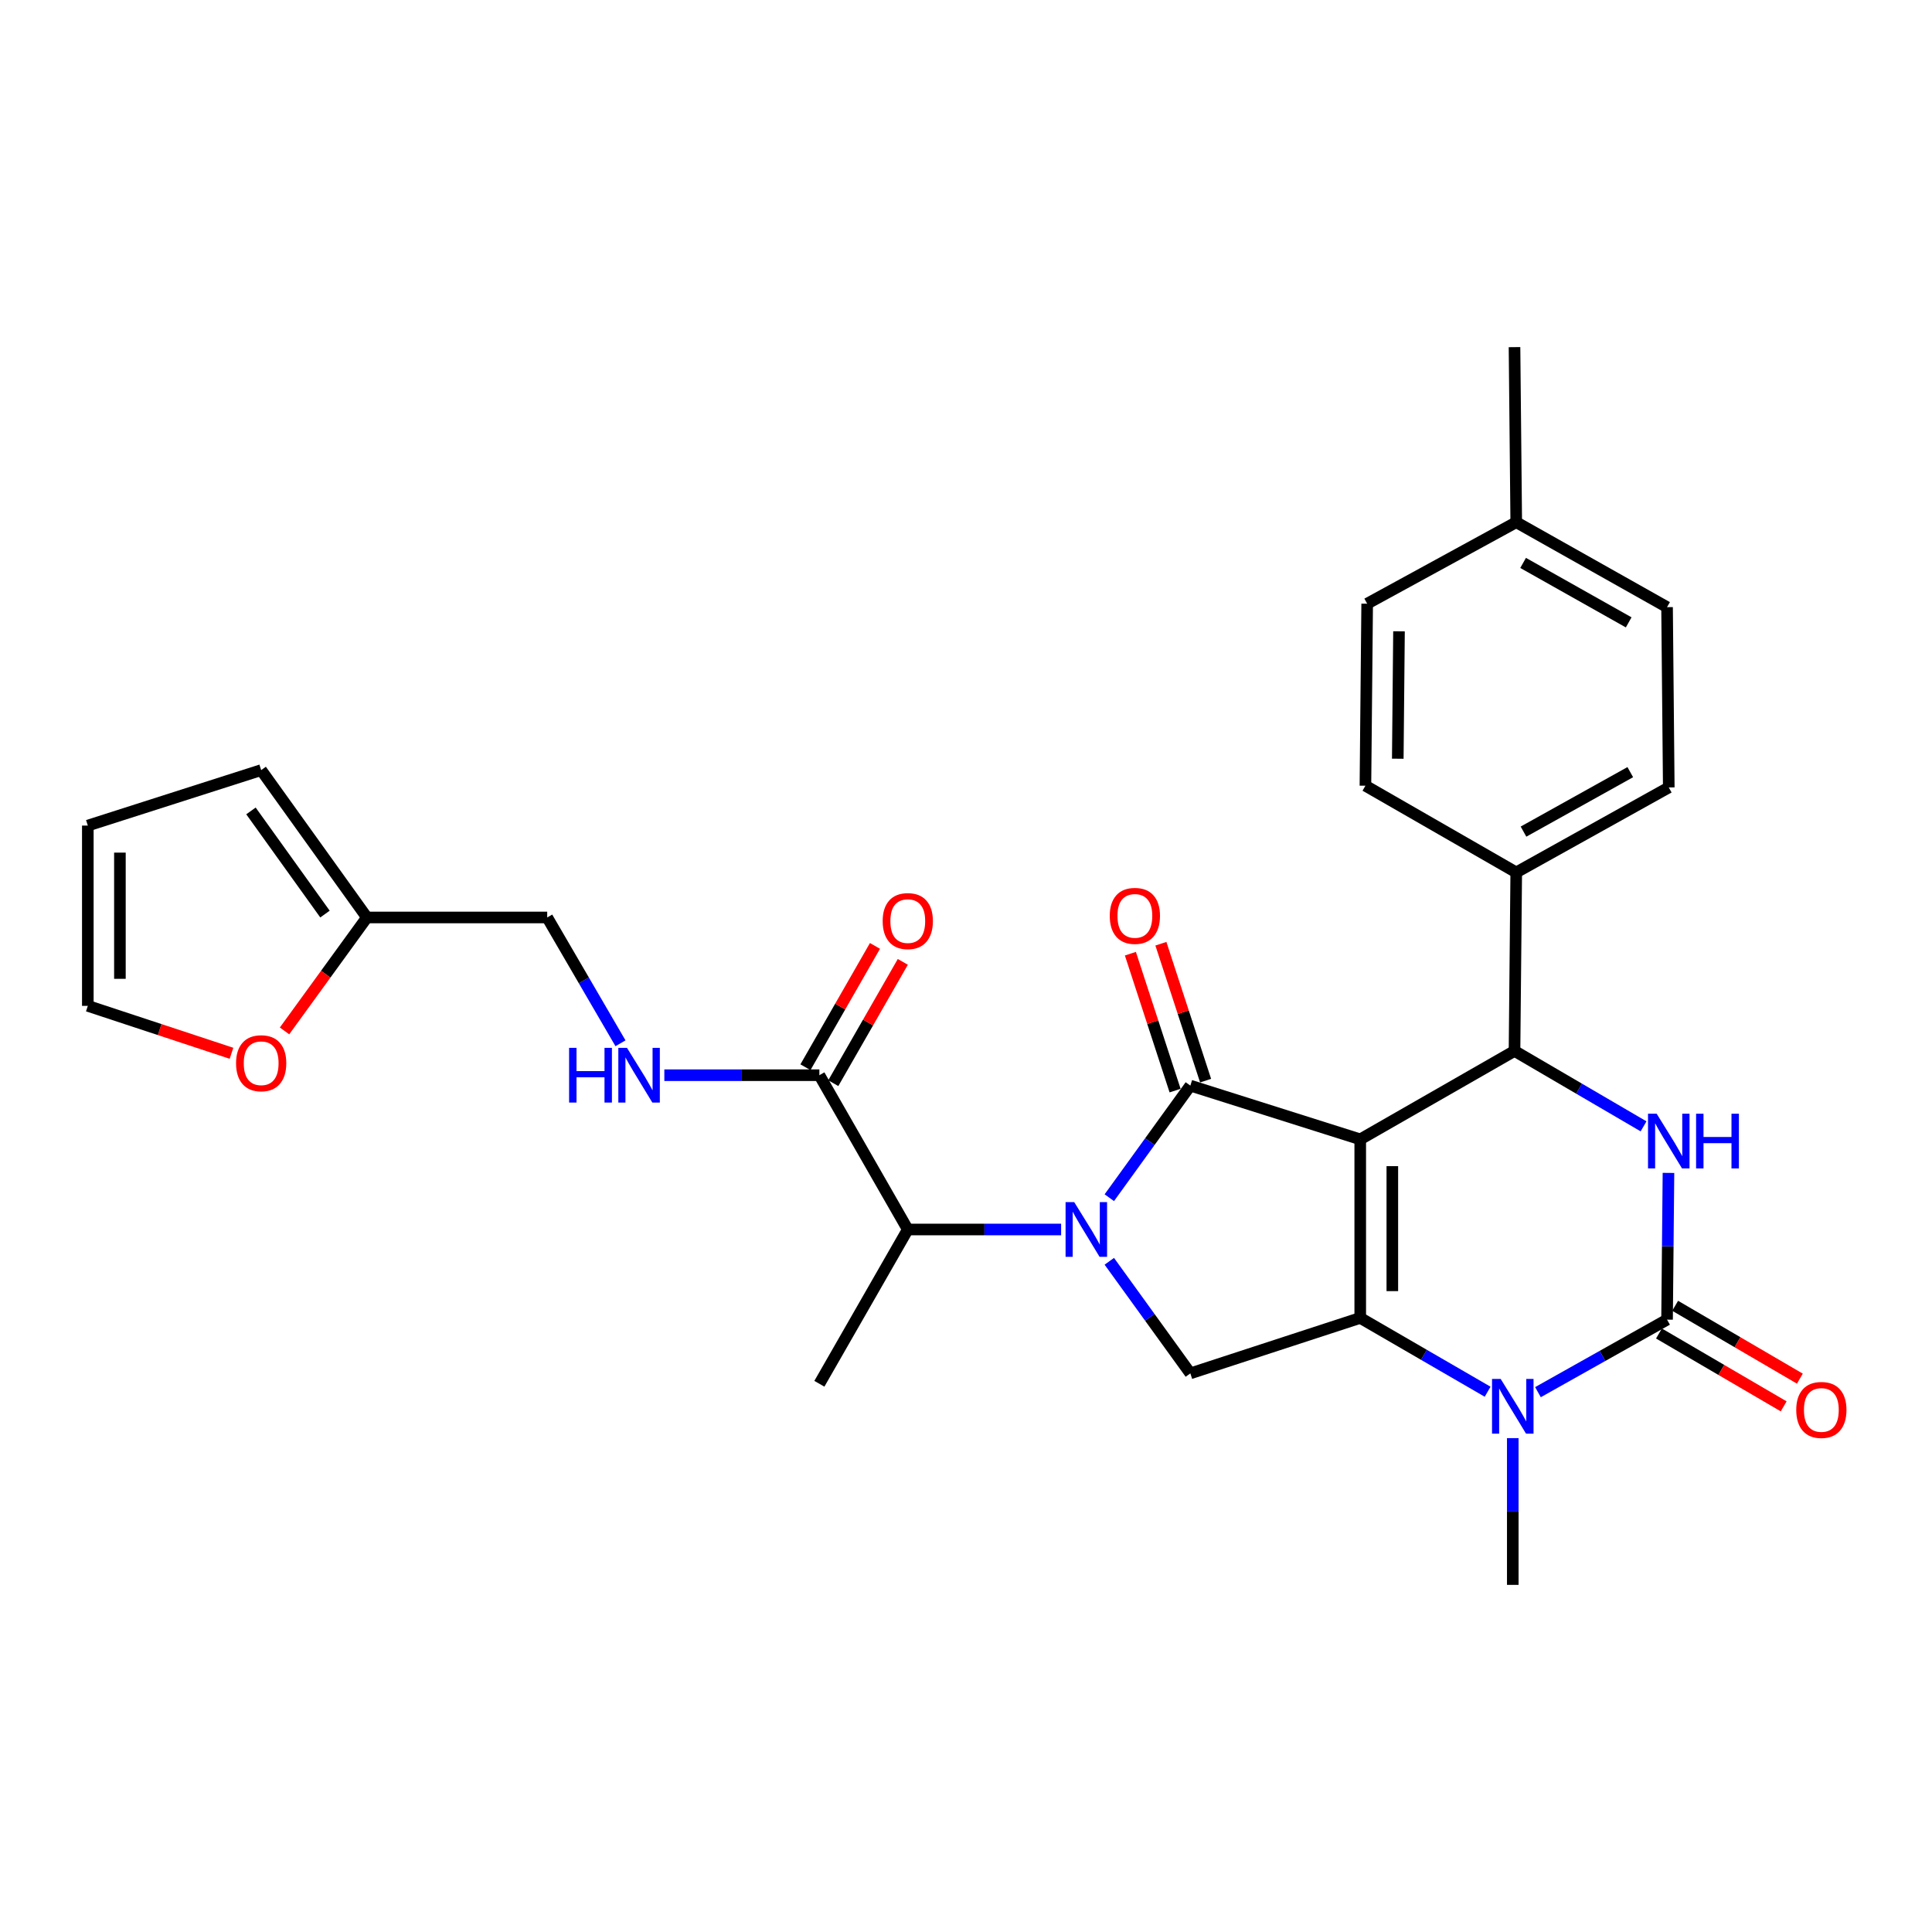 <?xml version='1.0' encoding='iso-8859-1'?>
<svg version='1.1' baseProfile='full'
              xmlns='http://www.w3.org/2000/svg'
                      xmlns:rdkit='http://www.rdkit.org/xml'
                      xmlns:xlink='http://www.w3.org/1999/xlink'
                  xml:space='preserve'
width='1000px' height='1000px' viewBox='0 0 1000 1000'>
<!-- END OF HEADER -->
<rect style='opacity:1.0;fill:#FFFFFF;stroke:none' width='1000' height='1000' x='0' y='0'> </rect>
<path class='bond-0' d='M 431.31,560.654 L 449.303,529.257' style='fill:none;fill-rule:evenodd;stroke:#000000;stroke-width:6px;stroke-linecap:butt;stroke-linejoin:miter;stroke-opacity:1' />
<path class='bond-0' d='M 449.303,529.257 L 467.296,497.861' style='fill:none;fill-rule:evenodd;stroke:#FF0000;stroke-width:6px;stroke-linecap:butt;stroke-linejoin:miter;stroke-opacity:1' />
<path class='bond-0' d='M 416.898,552.394 L 434.891,520.998' style='fill:none;fill-rule:evenodd;stroke:#000000;stroke-width:6px;stroke-linecap:butt;stroke-linejoin:miter;stroke-opacity:1' />
<path class='bond-0' d='M 434.891,520.998 L 452.884,489.602' style='fill:none;fill-rule:evenodd;stroke:#FF0000;stroke-width:6px;stroke-linecap:butt;stroke-linejoin:miter;stroke-opacity:1' />
<path class='bond-1' d='M 424.104,556.524 L 383.982,556.524' style='fill:none;fill-rule:evenodd;stroke:#000000;stroke-width:6px;stroke-linecap:butt;stroke-linejoin:miter;stroke-opacity:1' />
<path class='bond-1' d='M 383.982,556.524 L 343.86,556.524' style='fill:none;fill-rule:evenodd;stroke:#0000FF;stroke-width:6px;stroke-linecap:butt;stroke-linejoin:miter;stroke-opacity:1' />
<path class='bond-2' d='M 424.104,556.524 L 469.867,636.386' style='fill:none;fill-rule:evenodd;stroke:#000000;stroke-width:6px;stroke-linecap:butt;stroke-linejoin:miter;stroke-opacity:1' />
<path class='bond-3' d='M 321.163,540.002 L 302.198,507.441' style='fill:none;fill-rule:evenodd;stroke:#0000FF;stroke-width:6px;stroke-linecap:butt;stroke-linejoin:miter;stroke-opacity:1' />
<path class='bond-3' d='M 302.198,507.441 L 283.233,474.88' style='fill:none;fill-rule:evenodd;stroke:#000000;stroke-width:6px;stroke-linecap:butt;stroke-linejoin:miter;stroke-opacity:1' />
<path class='bond-4' d='M 189.915,474.88 L 168.594,504.24' style='fill:none;fill-rule:evenodd;stroke:#000000;stroke-width:6px;stroke-linecap:butt;stroke-linejoin:miter;stroke-opacity:1' />
<path class='bond-4' d='M 168.594,504.24 L 147.273,533.6' style='fill:none;fill-rule:evenodd;stroke:#FF0000;stroke-width:6px;stroke-linecap:butt;stroke-linejoin:miter;stroke-opacity:1' />
<path class='bond-5' d='M 189.915,474.88 L 135.182,398.608' style='fill:none;fill-rule:evenodd;stroke:#000000;stroke-width:6px;stroke-linecap:butt;stroke-linejoin:miter;stroke-opacity:1' />
<path class='bond-5' d='M 168.21,473.124 L 129.896,419.733' style='fill:none;fill-rule:evenodd;stroke:#000000;stroke-width:6px;stroke-linecap:butt;stroke-linejoin:miter;stroke-opacity:1' />
<path class='bond-6' d='M 189.915,474.88 L 283.233,474.88' style='fill:none;fill-rule:evenodd;stroke:#000000;stroke-width:6px;stroke-linecap:butt;stroke-linejoin:miter;stroke-opacity:1' />
<path class='bond-7' d='M 119.82,545.178 L 82.637,532.906' style='fill:none;fill-rule:evenodd;stroke:#FF0000;stroke-width:6px;stroke-linecap:butt;stroke-linejoin:miter;stroke-opacity:1' />
<path class='bond-7' d='M 82.637,532.906 L 45.455,520.635' style='fill:none;fill-rule:evenodd;stroke:#000000;stroke-width:6px;stroke-linecap:butt;stroke-linejoin:miter;stroke-opacity:1' />
<path class='bond-8' d='M 769.992,720.358 L 737.024,701.254' style='fill:none;fill-rule:evenodd;stroke:#0000FF;stroke-width:6px;stroke-linecap:butt;stroke-linejoin:miter;stroke-opacity:1' />
<path class='bond-8' d='M 737.024,701.254 L 704.056,682.15' style='fill:none;fill-rule:evenodd;stroke:#000000;stroke-width:6px;stroke-linecap:butt;stroke-linejoin:miter;stroke-opacity:1' />
<path class='bond-9' d='M 796.044,720.584 L 829.455,701.814' style='fill:none;fill-rule:evenodd;stroke:#0000FF;stroke-width:6px;stroke-linecap:butt;stroke-linejoin:miter;stroke-opacity:1' />
<path class='bond-9' d='M 829.455,701.814 L 862.867,683.045' style='fill:none;fill-rule:evenodd;stroke:#000000;stroke-width:6px;stroke-linecap:butt;stroke-linejoin:miter;stroke-opacity:1' />
<path class='bond-10' d='M 783.014,744.374 L 783.014,782.35' style='fill:none;fill-rule:evenodd;stroke:#0000FF;stroke-width:6px;stroke-linecap:butt;stroke-linejoin:miter;stroke-opacity:1' />
<path class='bond-10' d='M 783.014,782.35 L 783.014,820.326' style='fill:none;fill-rule:evenodd;stroke:#000000;stroke-width:6px;stroke-linecap:butt;stroke-linejoin:miter;stroke-opacity:1' />
<path class='bond-11' d='M 862.867,683.045 L 863.231,645.069' style='fill:none;fill-rule:evenodd;stroke:#000000;stroke-width:6px;stroke-linecap:butt;stroke-linejoin:miter;stroke-opacity:1' />
<path class='bond-11' d='M 863.231,645.069 L 863.595,607.093' style='fill:none;fill-rule:evenodd;stroke:#0000FF;stroke-width:6px;stroke-linecap:butt;stroke-linejoin:miter;stroke-opacity:1' />
<path class='bond-12' d='M 858.677,690.216 L 890.952,709.072' style='fill:none;fill-rule:evenodd;stroke:#000000;stroke-width:6px;stroke-linecap:butt;stroke-linejoin:miter;stroke-opacity:1' />
<path class='bond-12' d='M 890.952,709.072 L 923.227,727.929' style='fill:none;fill-rule:evenodd;stroke:#FF0000;stroke-width:6px;stroke-linecap:butt;stroke-linejoin:miter;stroke-opacity:1' />
<path class='bond-12' d='M 867.057,675.873 L 899.332,694.73' style='fill:none;fill-rule:evenodd;stroke:#000000;stroke-width:6px;stroke-linecap:butt;stroke-linejoin:miter;stroke-opacity:1' />
<path class='bond-12' d='M 899.332,694.73 L 931.607,713.586' style='fill:none;fill-rule:evenodd;stroke:#FF0000;stroke-width:6px;stroke-linecap:butt;stroke-linejoin:miter;stroke-opacity:1' />
<path class='bond-13' d='M 850.701,582.995 L 817.305,563.48' style='fill:none;fill-rule:evenodd;stroke:#0000FF;stroke-width:6px;stroke-linecap:butt;stroke-linejoin:miter;stroke-opacity:1' />
<path class='bond-13' d='M 817.305,563.48 L 783.909,543.964' style='fill:none;fill-rule:evenodd;stroke:#000000;stroke-width:6px;stroke-linecap:butt;stroke-linejoin:miter;stroke-opacity:1' />
<path class='bond-14' d='M 783.909,543.964 L 784.804,451.551' style='fill:none;fill-rule:evenodd;stroke:#000000;stroke-width:6px;stroke-linecap:butt;stroke-linejoin:miter;stroke-opacity:1' />
<path class='bond-15' d='M 783.909,543.964 L 704.056,589.727' style='fill:none;fill-rule:evenodd;stroke:#000000;stroke-width:6px;stroke-linecap:butt;stroke-linejoin:miter;stroke-opacity:1' />
<path class='bond-16' d='M 704.056,682.15 L 704.056,589.727' style='fill:none;fill-rule:evenodd;stroke:#000000;stroke-width:6px;stroke-linecap:butt;stroke-linejoin:miter;stroke-opacity:1' />
<path class='bond-16' d='M 720.667,668.286 L 720.667,603.591' style='fill:none;fill-rule:evenodd;stroke:#000000;stroke-width:6px;stroke-linecap:butt;stroke-linejoin:miter;stroke-opacity:1' />
<path class='bond-17' d='M 704.056,682.15 L 616.119,710.859' style='fill:none;fill-rule:evenodd;stroke:#000000;stroke-width:6px;stroke-linecap:butt;stroke-linejoin:miter;stroke-opacity:1' />
<path class='bond-18' d='M 704.056,589.727 L 616.119,561.913' style='fill:none;fill-rule:evenodd;stroke:#000000;stroke-width:6px;stroke-linecap:butt;stroke-linejoin:miter;stroke-opacity:1' />
<path class='bond-19' d='M 616.119,561.913 L 595.148,590.921' style='fill:none;fill-rule:evenodd;stroke:#000000;stroke-width:6px;stroke-linecap:butt;stroke-linejoin:miter;stroke-opacity:1' />
<path class='bond-19' d='M 595.148,590.921 L 574.178,619.929' style='fill:none;fill-rule:evenodd;stroke:#0000FF;stroke-width:6px;stroke-linecap:butt;stroke-linejoin:miter;stroke-opacity:1' />
<path class='bond-20' d='M 624.014,559.335 L 612.446,523.903' style='fill:none;fill-rule:evenodd;stroke:#000000;stroke-width:6px;stroke-linecap:butt;stroke-linejoin:miter;stroke-opacity:1' />
<path class='bond-20' d='M 612.446,523.903 L 600.878,488.471' style='fill:none;fill-rule:evenodd;stroke:#FF0000;stroke-width:6px;stroke-linecap:butt;stroke-linejoin:miter;stroke-opacity:1' />
<path class='bond-20' d='M 608.223,564.491 L 596.655,529.059' style='fill:none;fill-rule:evenodd;stroke:#000000;stroke-width:6px;stroke-linecap:butt;stroke-linejoin:miter;stroke-opacity:1' />
<path class='bond-20' d='M 596.655,529.059 L 585.088,493.626' style='fill:none;fill-rule:evenodd;stroke:#FF0000;stroke-width:6px;stroke-linecap:butt;stroke-linejoin:miter;stroke-opacity:1' />
<path class='bond-21' d='M 574.178,652.844 L 595.148,681.851' style='fill:none;fill-rule:evenodd;stroke:#0000FF;stroke-width:6px;stroke-linecap:butt;stroke-linejoin:miter;stroke-opacity:1' />
<path class='bond-21' d='M 595.148,681.851 L 616.119,710.859' style='fill:none;fill-rule:evenodd;stroke:#000000;stroke-width:6px;stroke-linecap:butt;stroke-linejoin:miter;stroke-opacity:1' />
<path class='bond-22' d='M 549.23,636.386 L 509.549,636.386' style='fill:none;fill-rule:evenodd;stroke:#0000FF;stroke-width:6px;stroke-linecap:butt;stroke-linejoin:miter;stroke-opacity:1' />
<path class='bond-22' d='M 509.549,636.386 L 469.867,636.386' style='fill:none;fill-rule:evenodd;stroke:#000000;stroke-width:6px;stroke-linecap:butt;stroke-linejoin:miter;stroke-opacity:1' />
<path class='bond-23' d='M 469.867,636.386 L 424.104,716.239' style='fill:none;fill-rule:evenodd;stroke:#000000;stroke-width:6px;stroke-linecap:butt;stroke-linejoin:miter;stroke-opacity:1' />
<path class='bond-24' d='M 784.804,451.551 L 706.741,406.683' style='fill:none;fill-rule:evenodd;stroke:#000000;stroke-width:6px;stroke-linecap:butt;stroke-linejoin:miter;stroke-opacity:1' />
<path class='bond-25' d='M 784.804,451.551 L 863.753,407.578' style='fill:none;fill-rule:evenodd;stroke:#000000;stroke-width:6px;stroke-linecap:butt;stroke-linejoin:miter;stroke-opacity:1' />
<path class='bond-25' d='M 788.564,430.443 L 843.828,399.662' style='fill:none;fill-rule:evenodd;stroke:#000000;stroke-width:6px;stroke-linecap:butt;stroke-linejoin:miter;stroke-opacity:1' />
<path class='bond-26' d='M 784.804,270.297 L 862.867,314.261' style='fill:none;fill-rule:evenodd;stroke:#000000;stroke-width:6px;stroke-linecap:butt;stroke-linejoin:miter;stroke-opacity:1' />
<path class='bond-26' d='M 788.362,291.365 L 843.006,322.139' style='fill:none;fill-rule:evenodd;stroke:#000000;stroke-width:6px;stroke-linecap:butt;stroke-linejoin:miter;stroke-opacity:1' />
<path class='bond-27' d='M 784.804,270.297 L 783.909,179.674' style='fill:none;fill-rule:evenodd;stroke:#000000;stroke-width:6px;stroke-linecap:butt;stroke-linejoin:miter;stroke-opacity:1' />
<path class='bond-28' d='M 784.804,270.297 L 707.646,312.47' style='fill:none;fill-rule:evenodd;stroke:#000000;stroke-width:6px;stroke-linecap:butt;stroke-linejoin:miter;stroke-opacity:1' />
<path class='bond-29' d='M 706.741,406.683 L 707.646,312.47' style='fill:none;fill-rule:evenodd;stroke:#000000;stroke-width:6px;stroke-linecap:butt;stroke-linejoin:miter;stroke-opacity:1' />
<path class='bond-29' d='M 723.487,392.71 L 724.12,326.762' style='fill:none;fill-rule:evenodd;stroke:#000000;stroke-width:6px;stroke-linecap:butt;stroke-linejoin:miter;stroke-opacity:1' />
<path class='bond-30' d='M 863.753,407.578 L 862.867,314.261' style='fill:none;fill-rule:evenodd;stroke:#000000;stroke-width:6px;stroke-linecap:butt;stroke-linejoin:miter;stroke-opacity:1' />
<path class='bond-31' d='M 135.182,398.608 L 45.455,427.317' style='fill:none;fill-rule:evenodd;stroke:#000000;stroke-width:6px;stroke-linecap:butt;stroke-linejoin:miter;stroke-opacity:1' />
<path class='bond-32' d='M 45.455,520.635 L 45.455,427.317' style='fill:none;fill-rule:evenodd;stroke:#000000;stroke-width:6px;stroke-linecap:butt;stroke-linejoin:miter;stroke-opacity:1' />
<path class='bond-32' d='M 62.066,506.637 L 62.066,441.315' style='fill:none;fill-rule:evenodd;stroke:#000000;stroke-width:6px;stroke-linecap:butt;stroke-linejoin:miter;stroke-opacity:1' />
<path  class='atom-1' d='M 456.867 476.751
Q 456.867 469.951, 460.227 466.151
Q 463.587 462.351, 469.867 462.351
Q 476.147 462.351, 479.507 466.151
Q 482.867 469.951, 482.867 476.751
Q 482.867 483.631, 479.467 487.551
Q 476.067 491.431, 469.867 491.431
Q 463.627 491.431, 460.227 487.551
Q 456.867 483.671, 456.867 476.751
M 469.867 488.231
Q 474.187 488.231, 476.507 485.351
Q 478.867 482.431, 478.867 476.751
Q 478.867 471.191, 476.507 468.391
Q 474.187 465.551, 469.867 465.551
Q 465.547 465.551, 463.187 468.351
Q 460.867 471.151, 460.867 476.751
Q 460.867 482.471, 463.187 485.351
Q 465.547 488.231, 469.867 488.231
' fill='#FF0000'/>
<path  class='atom-2' d='M 294.567 542.364
L 298.407 542.364
L 298.407 554.404
L 312.887 554.404
L 312.887 542.364
L 316.727 542.364
L 316.727 570.684
L 312.887 570.684
L 312.887 557.604
L 298.407 557.604
L 298.407 570.684
L 294.567 570.684
L 294.567 542.364
' fill='#0000FF'/>
<path  class='atom-2' d='M 324.527 542.364
L 333.807 557.364
Q 334.727 558.844, 336.207 561.524
Q 337.687 564.204, 337.767 564.364
L 337.767 542.364
L 341.527 542.364
L 341.527 570.684
L 337.647 570.684
L 327.687 554.284
Q 326.527 552.364, 325.287 550.164
Q 324.087 547.964, 323.727 547.284
L 323.727 570.684
L 320.047 570.684
L 320.047 542.364
L 324.527 542.364
' fill='#0000FF'/>
<path  class='atom-4' d='M 122.182 550.328
Q 122.182 543.528, 125.542 539.728
Q 128.902 535.928, 135.182 535.928
Q 141.462 535.928, 144.822 539.728
Q 148.182 543.528, 148.182 550.328
Q 148.182 557.208, 144.782 561.128
Q 141.382 565.008, 135.182 565.008
Q 128.942 565.008, 125.542 561.128
Q 122.182 557.248, 122.182 550.328
M 135.182 561.808
Q 139.502 561.808, 141.822 558.928
Q 144.182 556.008, 144.182 550.328
Q 144.182 544.768, 141.822 541.968
Q 139.502 539.128, 135.182 539.128
Q 130.862 539.128, 128.502 541.928
Q 126.182 544.728, 126.182 550.328
Q 126.182 556.048, 128.502 558.928
Q 130.862 561.808, 135.182 561.808
' fill='#FF0000'/>
<path  class='atom-5' d='M 776.754 713.744
L 786.034 728.744
Q 786.954 730.224, 788.434 732.904
Q 789.914 735.584, 789.994 735.744
L 789.994 713.744
L 793.754 713.744
L 793.754 742.064
L 789.874 742.064
L 779.914 725.664
Q 778.754 723.744, 777.514 721.544
Q 776.314 719.344, 775.954 718.664
L 775.954 742.064
L 772.274 742.064
L 772.274 713.744
L 776.754 713.744
' fill='#0000FF'/>
<path  class='atom-7' d='M 857.493 576.463
L 866.773 591.463
Q 867.693 592.943, 869.173 595.623
Q 870.653 598.303, 870.733 598.463
L 870.733 576.463
L 874.493 576.463
L 874.493 604.783
L 870.613 604.783
L 860.653 588.383
Q 859.493 586.463, 858.253 584.263
Q 857.053 582.063, 856.693 581.383
L 856.693 604.783
L 853.013 604.783
L 853.013 576.463
L 857.493 576.463
' fill='#0000FF'/>
<path  class='atom-7' d='M 877.893 576.463
L 881.733 576.463
L 881.733 588.503
L 896.213 588.503
L 896.213 576.463
L 900.053 576.463
L 900.053 604.783
L 896.213 604.783
L 896.213 591.703
L 881.733 591.703
L 881.733 604.783
L 877.893 604.783
L 877.893 576.463
' fill='#0000FF'/>
<path  class='atom-12' d='M 556.02 622.226
L 565.3 637.226
Q 566.22 638.706, 567.7 641.386
Q 569.18 644.066, 569.26 644.226
L 569.26 622.226
L 573.02 622.226
L 573.02 650.546
L 569.14 650.546
L 559.18 634.146
Q 558.02 632.226, 556.78 630.026
Q 555.58 627.826, 555.22 627.146
L 555.22 650.546
L 551.54 650.546
L 551.54 622.226
L 556.02 622.226
' fill='#0000FF'/>
<path  class='atom-14' d='M 574.409 474.056
Q 574.409 467.256, 577.769 463.456
Q 581.129 459.656, 587.409 459.656
Q 593.689 459.656, 597.049 463.456
Q 600.409 467.256, 600.409 474.056
Q 600.409 480.936, 597.009 484.856
Q 593.609 488.736, 587.409 488.736
Q 581.169 488.736, 577.769 484.856
Q 574.409 480.976, 574.409 474.056
M 587.409 485.536
Q 591.729 485.536, 594.049 482.656
Q 596.409 479.736, 596.409 474.056
Q 596.409 468.496, 594.049 465.696
Q 591.729 462.856, 587.409 462.856
Q 583.089 462.856, 580.729 465.656
Q 578.409 468.456, 578.409 474.056
Q 578.409 479.776, 580.729 482.656
Q 583.089 485.536, 587.409 485.536
' fill='#FF0000'/>
<path  class='atom-16' d='M 929.729 729.783
Q 929.729 722.983, 933.089 719.183
Q 936.449 715.383, 942.729 715.383
Q 949.009 715.383, 952.369 719.183
Q 955.729 722.983, 955.729 729.783
Q 955.729 736.663, 952.329 740.583
Q 948.929 744.463, 942.729 744.463
Q 936.489 744.463, 933.089 740.583
Q 929.729 736.703, 929.729 729.783
M 942.729 741.263
Q 947.049 741.263, 949.369 738.383
Q 951.729 735.463, 951.729 729.783
Q 951.729 724.223, 949.369 721.423
Q 947.049 718.583, 942.729 718.583
Q 938.409 718.583, 936.049 721.383
Q 933.729 724.183, 933.729 729.783
Q 933.729 735.503, 936.049 738.383
Q 938.409 741.263, 942.729 741.263
' fill='#FF0000'/>
</svg>
